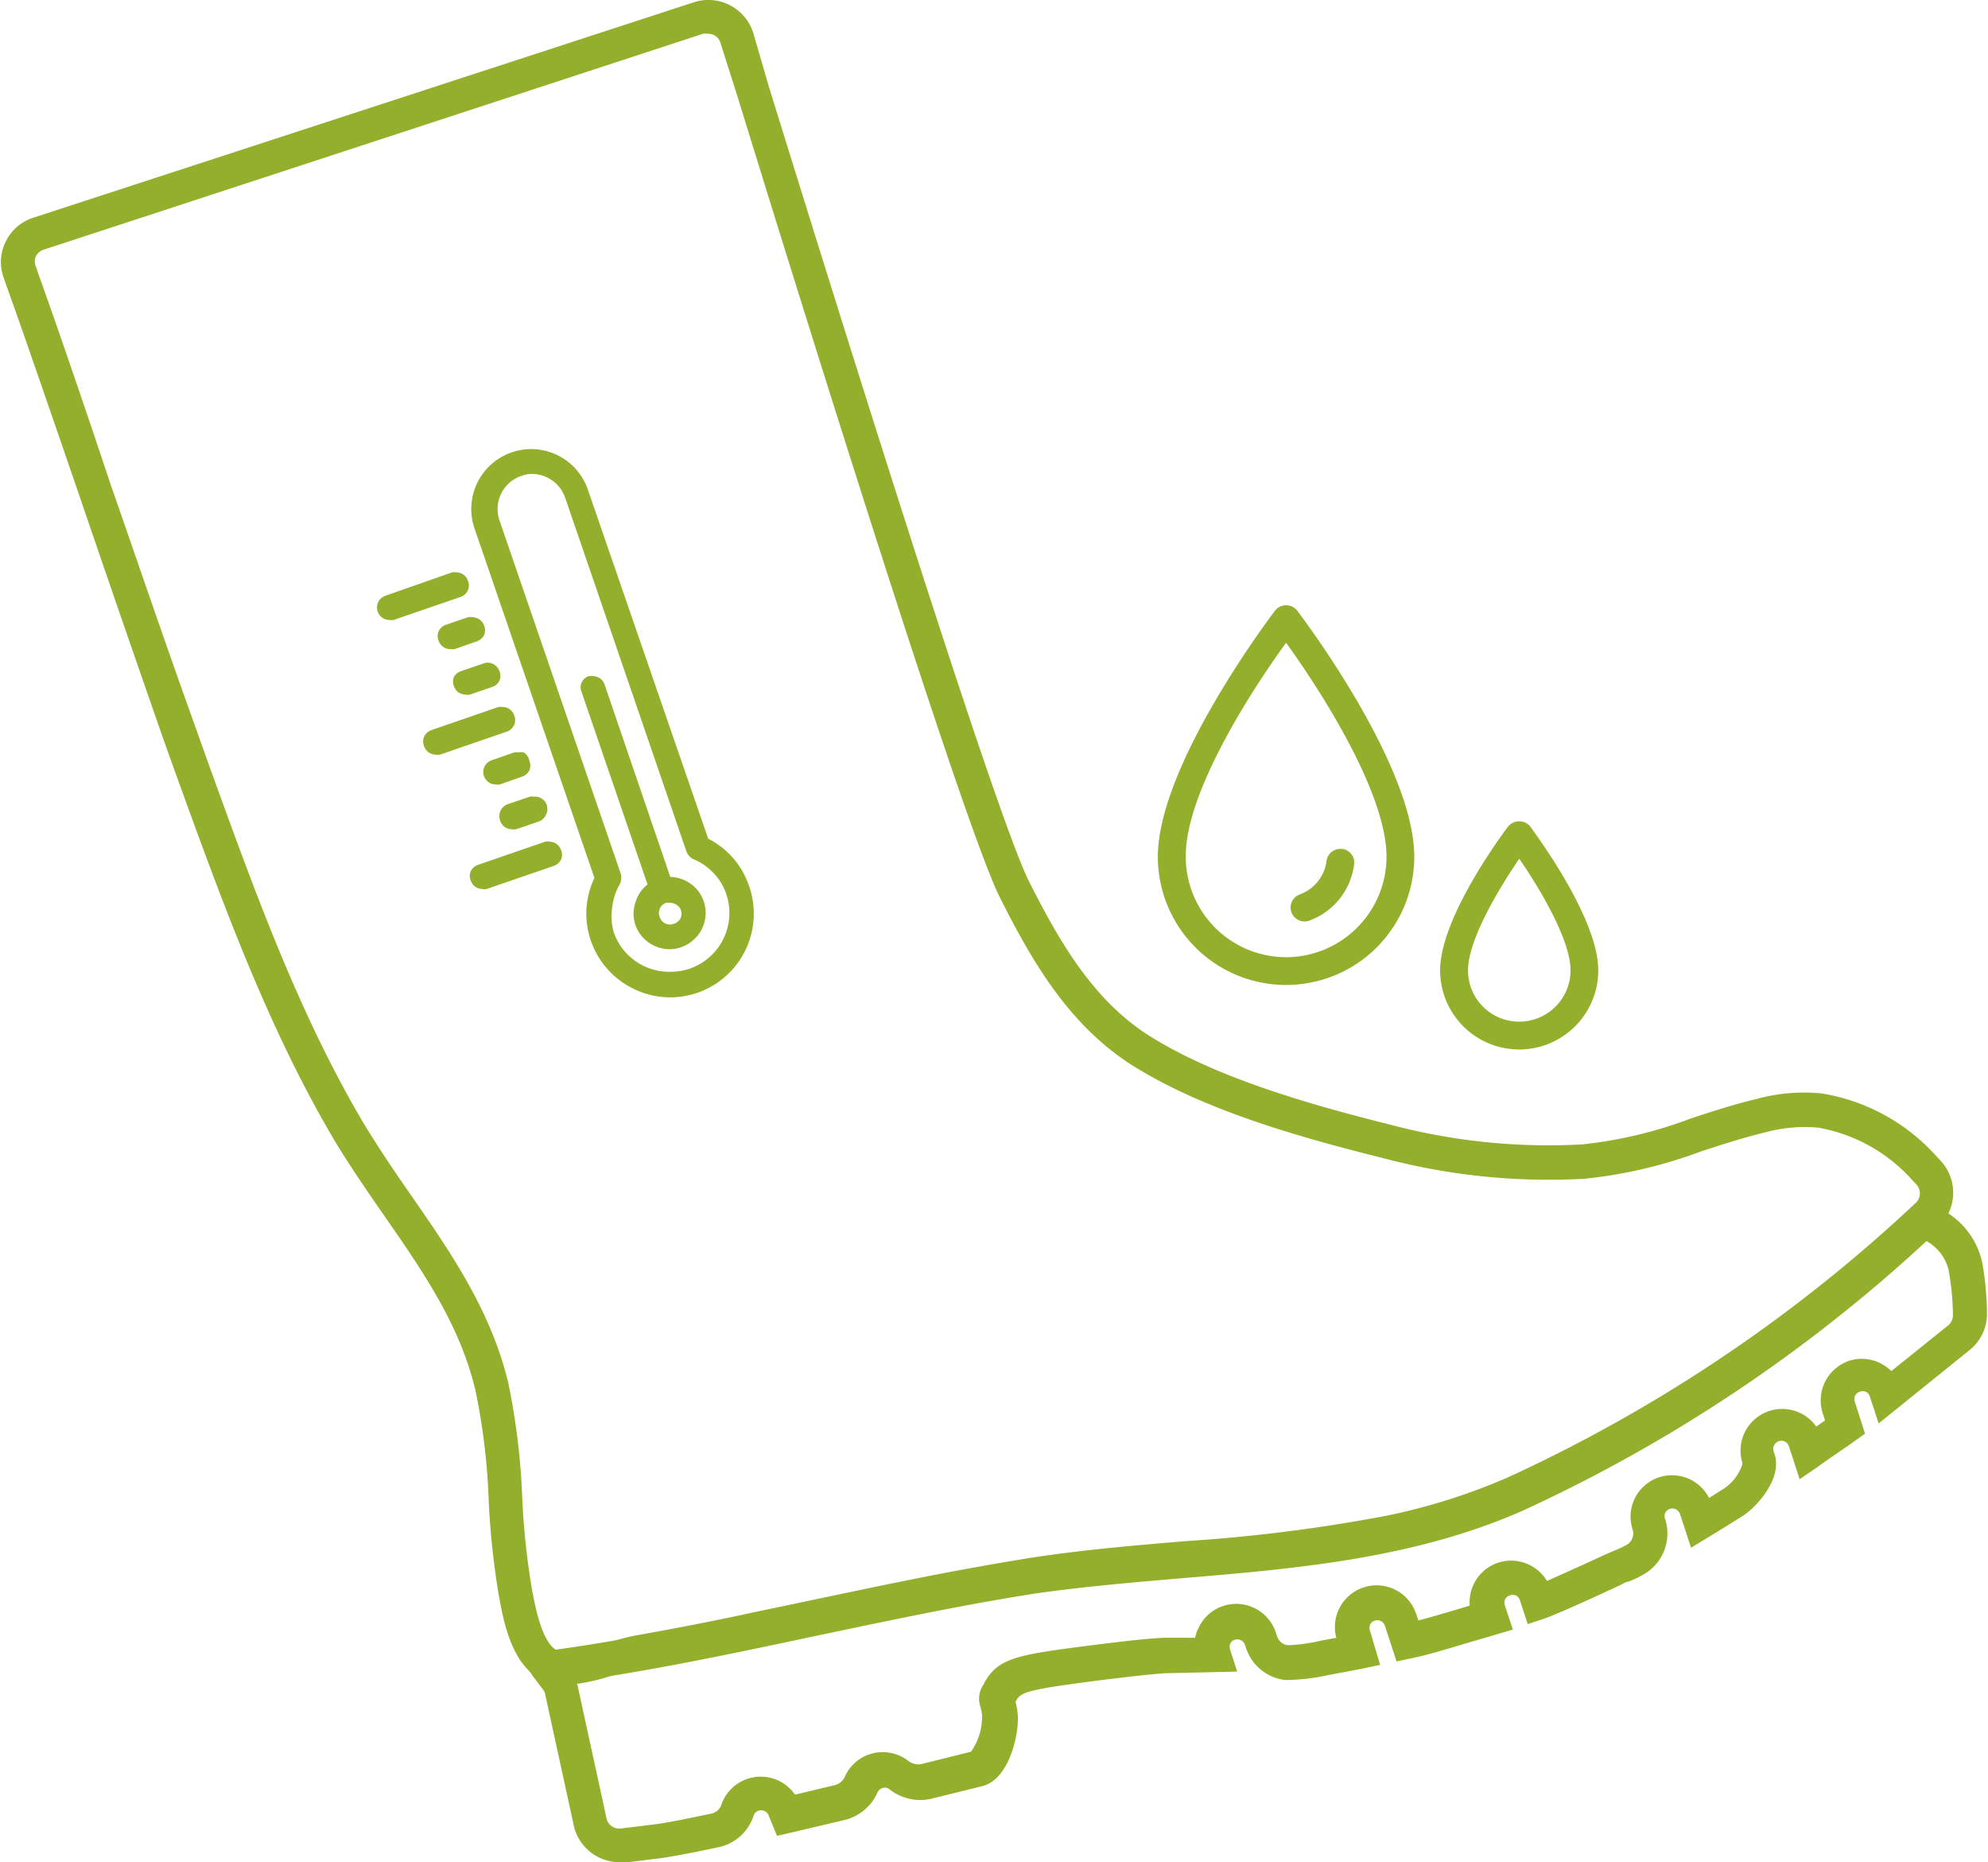 <svg width="126px" height="118px" xmlns="http://www.w3.org/2000/svg" viewBox="0 0 126.73 118.79"><defs><style>.cls-1{fill:#93af2b;}</style></defs><g id="Layer_2" data-name="Layer 2"><g id="Laag_1" data-name="Laag 1"><path class="cls-1" d="M39.46,118.79a3,3,0,0,1-2.88-2.22L34.71,108a.72.72,0,0,0-.13-.24L34,107l-1-1.45,1.76-.23c5.66-.75,11.37-2,16.89-3.12,4.6-1,9.36-2,14.11-2.73,3.26-.51,6.61-.79,9.85-1.07,7-.58,14.17-1.19,20.63-4.09a96.79,96.79,0,0,0,25.26-16.84,2.05,2.05,0,0,1,2.11-.42,5,5,0,0,1,2.81,3.5,19.18,19.18,0,0,1,.3,3.21,2.94,2.94,0,0,1-1.11,2.36l-5.8,4.68-.56-1.71a.51.51,0,0,0-.26-.31.52.52,0,0,0-.39,0,.53.53,0,0,0-.3.26.58.58,0,0,0,0,.41l.64,2-.64.46c-.68.49-1.47,1-2.35,1.64l-1.18.81-.68-2.09a.51.51,0,0,0-.65-.34.52.52,0,0,0-.33.66l.06.18c.5,1.52-1.1,3.32-2,3.91-.71.45-1.44.9-2.18,1.35l-1.15.7-.7-2.14a.54.54,0,0,0-.26-.31.52.52,0,0,0-.69.22.58.58,0,0,0,0,.41,3,3,0,0,1-1.45,3.56,6.27,6.27,0,0,1-.92.43c-.14,0-.3.12-.58.25s-3.85,1.8-4.82,2.12l-1,.33-.5-1.52a.51.51,0,0,0-.26-.31.52.52,0,0,0-.39,0,.53.53,0,0,0-.3.26.58.58,0,0,0,0,.41l.5,1.51-2.11.62c-1.54.45-3.28,1-4.31,1.2l-1,.21-.74-2.26a.51.51,0,0,0-.65-.34.49.49,0,0,0-.3.25.57.57,0,0,0,0,.41l.64,2.16-1.13.24-1.3.25-.81.15a13.77,13.77,0,0,1-2.79.33,3,3,0,0,1-2.51-2l-.08-.23a.51.51,0,0,0-.65-.34.46.46,0,0,0-.29.25.53.53,0,0,0,0,.41l.44,1.37-4.34.1c-.41,0-1.49.09-4.47.46-4.8.62-5,.76-5.33,1.36h0a5.78,5.78,0,0,1,.12.64c.18,1.23-.48,4.3-2.22,4.74l-3.31.82a3.17,3.17,0,0,1-2.63-.61.48.48,0,0,0-.46-.08.53.53,0,0,0-.3.26,3.09,3.09,0,0,1-2,1.75l-3.47.82-.95.22L49,115.84a.52.52,0,0,0-.65-.34.49.49,0,0,0-.33.34,3,3,0,0,1-2.27,2c-1.79.38-3.06.62-3.79.71l-2.11.26Zm-2.75-11.54.09.29,1.86,8.53a.84.84,0,0,0,.9.57l2.11-.26c.66-.08,1.88-.31,3.6-.68a.88.88,0,0,0,.67-.49,2.66,2.66,0,0,1,4.73-.73l2.59-.62a1,1,0,0,0,.62-.59,2.61,2.61,0,0,1,1.56-1.37,2.66,2.66,0,0,1,2.41.39,1.08,1.08,0,0,0,.84.25l3.21-.8a3.84,3.84,0,0,0,.7-2.37,2.93,2.93,0,0,0-.11-.53,1.57,1.57,0,0,1,.19-1.36c.89-1.76,2.18-1.92,7-2.54,2.52-.32,4.06-.47,4.71-.47l1.81,0a2.3,2.3,0,0,1,.23-.65A2.62,2.62,0,0,1,78,102.44a2.66,2.66,0,0,1,3.35,1.71l.08.23a.82.82,0,0,0,.69.57,11.4,11.4,0,0,0,2.14-.3l.86-.16h.09a2.66,2.66,0,0,1,5.1-1.51l.13.39c1-.26,2.18-.62,3.22-.93l.06,0a2.66,2.66,0,0,1,1.82-2.76,2.68,2.68,0,0,1,3.11,1.17c1-.45,2.57-1.15,3.63-1.65l.72-.31a5.2,5.2,0,0,0,.7-.33.83.83,0,0,0,.41-1,2.65,2.65,0,0,1,.15-2,2.65,2.65,0,0,1,4.73,0l1-.64a3,3,0,0,0,1.12-1.49l0-.13A2.66,2.66,0,0,1,115.83,91l.56-.39-.15-.47a2.69,2.69,0,0,1,.15-2,2.73,2.73,0,0,1,1.55-1.34,2.64,2.64,0,0,1,2,.17,3,3,0,0,1,.68.49l3.62-2.91a.85.85,0,0,0,.31-.66,17.56,17.56,0,0,0-.27-2.85,2.87,2.87,0,0,0-1.42-1.87,98.12,98.12,0,0,1-25.77,17.2h0c-6.8,3-14.18,3.67-21.33,4.27-3.2.27-6.52.55-9.7,1-4.69.73-9.42,1.74-14,2.7C47.08,105.4,41.9,106.5,36.71,107.25Z"/><path class="cls-1" d="M36.07,107.48a3.55,3.55,0,0,1-1.3-.22c-2.13-.8-2.68-3.73-3-5.49a50.12,50.12,0,0,1-.65-6.18,41.34,41.34,0,0,0-.84-6.89c-1-4.22-3.36-7.6-5.84-11.18-1.12-1.61-2.27-3.28-3.29-5-4.26-7.26-7.16-15.36-10-23.18l-.74-2.07C8.57,42,6.75,36.73,5,31.6Q3.26,26.52,1.5,21.46C1.11,20.34.71,19.22.31,18.1l-.13-.38a2.9,2.9,0,0,1,.13-2.31,2.93,2.93,0,0,1,1.75-1.52L44.2.15A3,3,0,0,1,48,2.09L49,5.53c3.54,11.41,14.31,46.14,16.6,50.7,1.86,3.68,4,7.47,7.56,9.77,4.21,2.69,10.19,4.42,15.48,5.74A39.3,39.3,0,0,0,100.9,73a27.79,27.79,0,0,0,6.92-1.65c1.36-.45,2.78-.91,4.25-1.26a11.41,11.41,0,0,1,4.1-.34,12.52,12.52,0,0,1,7.32,4h0l.29.31a3,3,0,0,1-.15,4.2A99,99,0,0,1,97.07,96.12a40.44,40.44,0,0,1-8.24,2.62,106.22,106.22,0,0,1-13.09,1.66c-3.2.27-6.52.55-9.7,1-1.14.17-2.27.37-3.4.57-3.5.63-7,1.38-10.46,2.1l-3.91.83c-2,.42-4.7,1-7.42,1.44a13.46,13.46,0,0,0-1.47.4A11.78,11.78,0,0,1,36.07,107.48Zm9-105.33a.78.78,0,0,0-.26,0L2.72,15.93a.85.85,0,0,0-.49.42.82.82,0,0,0,0,.65l.13.38c.4,1.13.8,2.25,1.19,3.37Q5.31,25.82,7,30.9C8.78,36,10.59,41.33,12.46,46.51l.74,2.08C16,56.32,18.84,64.31,23,71.41c1,1.68,2.11,3.31,3.21,4.89,2.48,3.58,5.05,7.29,6.16,11.9a44,44,0,0,1,.89,7.26,47.78,47.78,0,0,0,.61,5.84c.22,1.21.67,3.58,1.66,4,.71.27,2.1-.16,3.22-.51a15,15,0,0,1,1.73-.46c2.7-.48,5.35-1,7.36-1.44l3.9-.82c3.44-.72,7-1.48,10.53-2.11,1.14-.21,2.29-.4,3.45-.59,3.26-.5,6.61-.79,9.85-1.06a104,104,0,0,0,12.82-1.62,38.72,38.72,0,0,0,7.81-2.47,97.18,97.18,0,0,0,26-17.51.83.83,0,0,0,0-1.17l-.26-.28a10.49,10.49,0,0,0-6-3.33,9.66,9.66,0,0,0-3.36.3c-1.38.33-2.75.78-4.08,1.21a30,30,0,0,1-7.43,1.75,41.14,41.14,0,0,1-12.9-1.32c-5.74-1.43-11.66-3.16-16.12-6-4-2.6-6.32-6.67-8.31-10.62C61.34,52.47,50.53,17.62,47,6.16L45.91,2.73a.8.8,0,0,0-.41-.49A.85.85,0,0,0,45.12,2.15Z"/><path class="cls-1" d="M82,38.61a.88.88,0,0,0-.7.34c-.31.4-7.48,9.89-7.48,15.7a8.18,8.18,0,0,0,16.36,0c0-5.84-7.17-15.3-7.47-15.7A.89.89,0,0,0,82,38.61Zm0,22.45a6.41,6.41,0,0,1-6.4-6.41C75.56,50.48,80,43.75,82,41c2,2.76,6.41,9.48,6.41,13.66A6.42,6.42,0,0,1,82,61.06Z"/><path class="cls-1" d="M97.58,52.72a.92.92,0,0,0-1.41,0c-.18.24-4.34,5.74-4.34,9.18a5,5,0,1,0,10.09,0C101.92,58.49,97.76,53,97.58,52.72Zm-.7,12.45a3.26,3.26,0,0,1-3.27-3.27c0-2.18,2.45-5.93,3.27-7.12.82,1.19,3.27,4.93,3.27,7.12A3.27,3.27,0,0,1,96.88,65.17Z"/><path class="cls-1" d="M85.58,54.15h-.12a.89.89,0,0,0-.88.77,2.61,2.61,0,0,1-1.72,2.14.89.89,0,0,0,.31,1.72,1,1,0,0,0,.3-.05,4.4,4.4,0,0,0,2.87-3.58.87.87,0,0,0-.17-.66A.9.9,0,0,0,85.58,54.15Z"/><path class="cls-1" d="M47.73,56.51a5.13,5.13,0,0,0-1-1.76,5.3,5.3,0,0,0-1.6-1.25L37.45,31.23a3.82,3.82,0,1,0-7.23,2.48L37.87,56a5.47,5.47,0,0,0-.51,2,5.33,5.33,0,0,0,3,5.07,5.33,5.33,0,0,0,2.35.55,5.46,5.46,0,0,0,1.73-.29,5.34,5.34,0,0,0,3.31-6.78ZM39,57.92a3.82,3.82,0,0,1,.47-1.49.75.75,0,0,0,.1-.32.85.85,0,0,0,0-.32l-7.76-22.6a2.23,2.23,0,0,1,1.39-2.83,2,2,0,0,1,.72-.13A2.26,2.26,0,0,1,36,31.74l7.75,22.6a1,1,0,0,0,.18.28.83.83,0,0,0,.26.19,3.68,3.68,0,0,1,1.29.89,3.58,3.58,0,0,1,.8,1.32,3.76,3.76,0,0,1-2.33,4.77,3.84,3.84,0,0,1-1.21.2A3.77,3.77,0,0,1,41,61.61a3.73,3.73,0,0,1-1.9-2.15A3.68,3.68,0,0,1,39,57.92Z"/><path class="cls-1" d="M40.48,57.59a2.23,2.23,0,0,0,0,1.4,2.31,2.31,0,0,0,1.17,1.32,2.24,2.24,0,0,0,1,.24,2.11,2.11,0,0,0,.75-.13,2.32,2.32,0,0,0,1.33-1.17,2.29,2.29,0,0,0,.11-1.76A2.21,2.21,0,0,0,44,56.37a2.29,2.29,0,0,0-1.29-.43L38.52,43.67a.76.76,0,0,0-.4-.46.85.85,0,0,0-.35-.08.75.75,0,0,0-.26,0,.8.8,0,0,0-.46.41.78.78,0,0,0,0,.6l4.21,12.28A2.24,2.24,0,0,0,40.48,57.59Zm2.89.42a.71.71,0,0,1,0,.55.7.7,0,0,1-.41.36.73.73,0,0,1-.55,0,.71.71,0,0,1-.37-.41.7.7,0,0,1,0-.55.68.68,0,0,1,.41-.37.66.66,0,0,1,.23,0,.71.71,0,0,1,.32.07A.77.77,0,0,1,43.37,58Z"/><path class="cls-1" d="M35.34,53.77a.72.72,0,0,0-.35-.08.78.78,0,0,0-.26,0l-4.29,1.48a.79.79,0,0,0-.46.4.78.78,0,0,0,0,.6.8.8,0,0,0,.4.46.89.89,0,0,0,.35.08.75.75,0,0,0,.26,0l4.3-1.48a.8.8,0,0,0,.45-.4.76.76,0,0,0,0-.61A.77.77,0,0,0,35.34,53.77Z"/><path class="cls-1" d="M31.86,51.76a.86.86,0,0,0,0,.61.81.81,0,0,0,.4.45.85.85,0,0,0,.35.08.75.75,0,0,0,.26,0l1.43-.49a.76.76,0,0,0,.46-.4A.79.79,0,0,0,34,50.82a.75.75,0,0,0-.26,0l-1.43.49A.82.82,0,0,0,31.86,51.76Z"/><path class="cls-1" d="M33.37,48A.85.85,0,0,0,33,48a.78.78,0,0,0-.26,0l-1.43.5a.79.79,0,0,0-.49,1,.82.82,0,0,0,.4.46.85.85,0,0,0,.35.08,1.09,1.09,0,0,0,.26,0l1.43-.5a.79.79,0,0,0,.46-.4.8.8,0,0,0,0-.61A.84.84,0,0,0,33.37,48Z"/><path class="cls-1" d="M32.75,46.24a.76.76,0,0,0,0-.61.77.77,0,0,0-.4-.45A.72.72,0,0,0,32,45.1a.78.78,0,0,0-.26,0l-4.29,1.48A.79.79,0,0,0,27,47a.83.83,0,0,0,0,.6.8.8,0,0,0,.75.54,1.09,1.09,0,0,0,.26,0l4.3-1.48A.8.8,0,0,0,32.75,46.24Z"/><path class="cls-1" d="M29.8,37.65a.81.81,0,0,0,0-.61.77.77,0,0,0-.4-.45.72.72,0,0,0-.35-.08.75.75,0,0,0-.26,0L24.54,38a.8.8,0,0,0-.46.4.8.8,0,0,0,.71,1.15,1.09,1.09,0,0,0,.26,0l4.3-1.48A.8.8,0,0,0,29.8,37.65Z"/><path class="cls-1" d="M28.91,43.17a.81.81,0,0,0,0,.61.77.77,0,0,0,.4.45.85.85,0,0,0,.35.08.75.75,0,0,0,.26,0l1.43-.49a.79.79,0,0,0,.46-.4.81.81,0,0,0,0-.61.84.84,0,0,0-.41-.46.81.81,0,0,0-.34-.08.75.75,0,0,0-.26.05l-1.43.49A.82.82,0,0,0,28.91,43.17Z"/><path class="cls-1" d="M30.42,39.45a.85.85,0,0,0-.35-.08.78.78,0,0,0-.26,0l-1.43.49a.79.79,0,0,0-.45.41.74.74,0,0,0,0,.6.79.79,0,0,0,.4.46.85.85,0,0,0,.35.08,1.09,1.09,0,0,0,.26,0l1.43-.5a.82.82,0,0,0,.46-.4.78.78,0,0,0,0-.6A.76.76,0,0,0,30.42,39.45Z"/></g></g></svg>